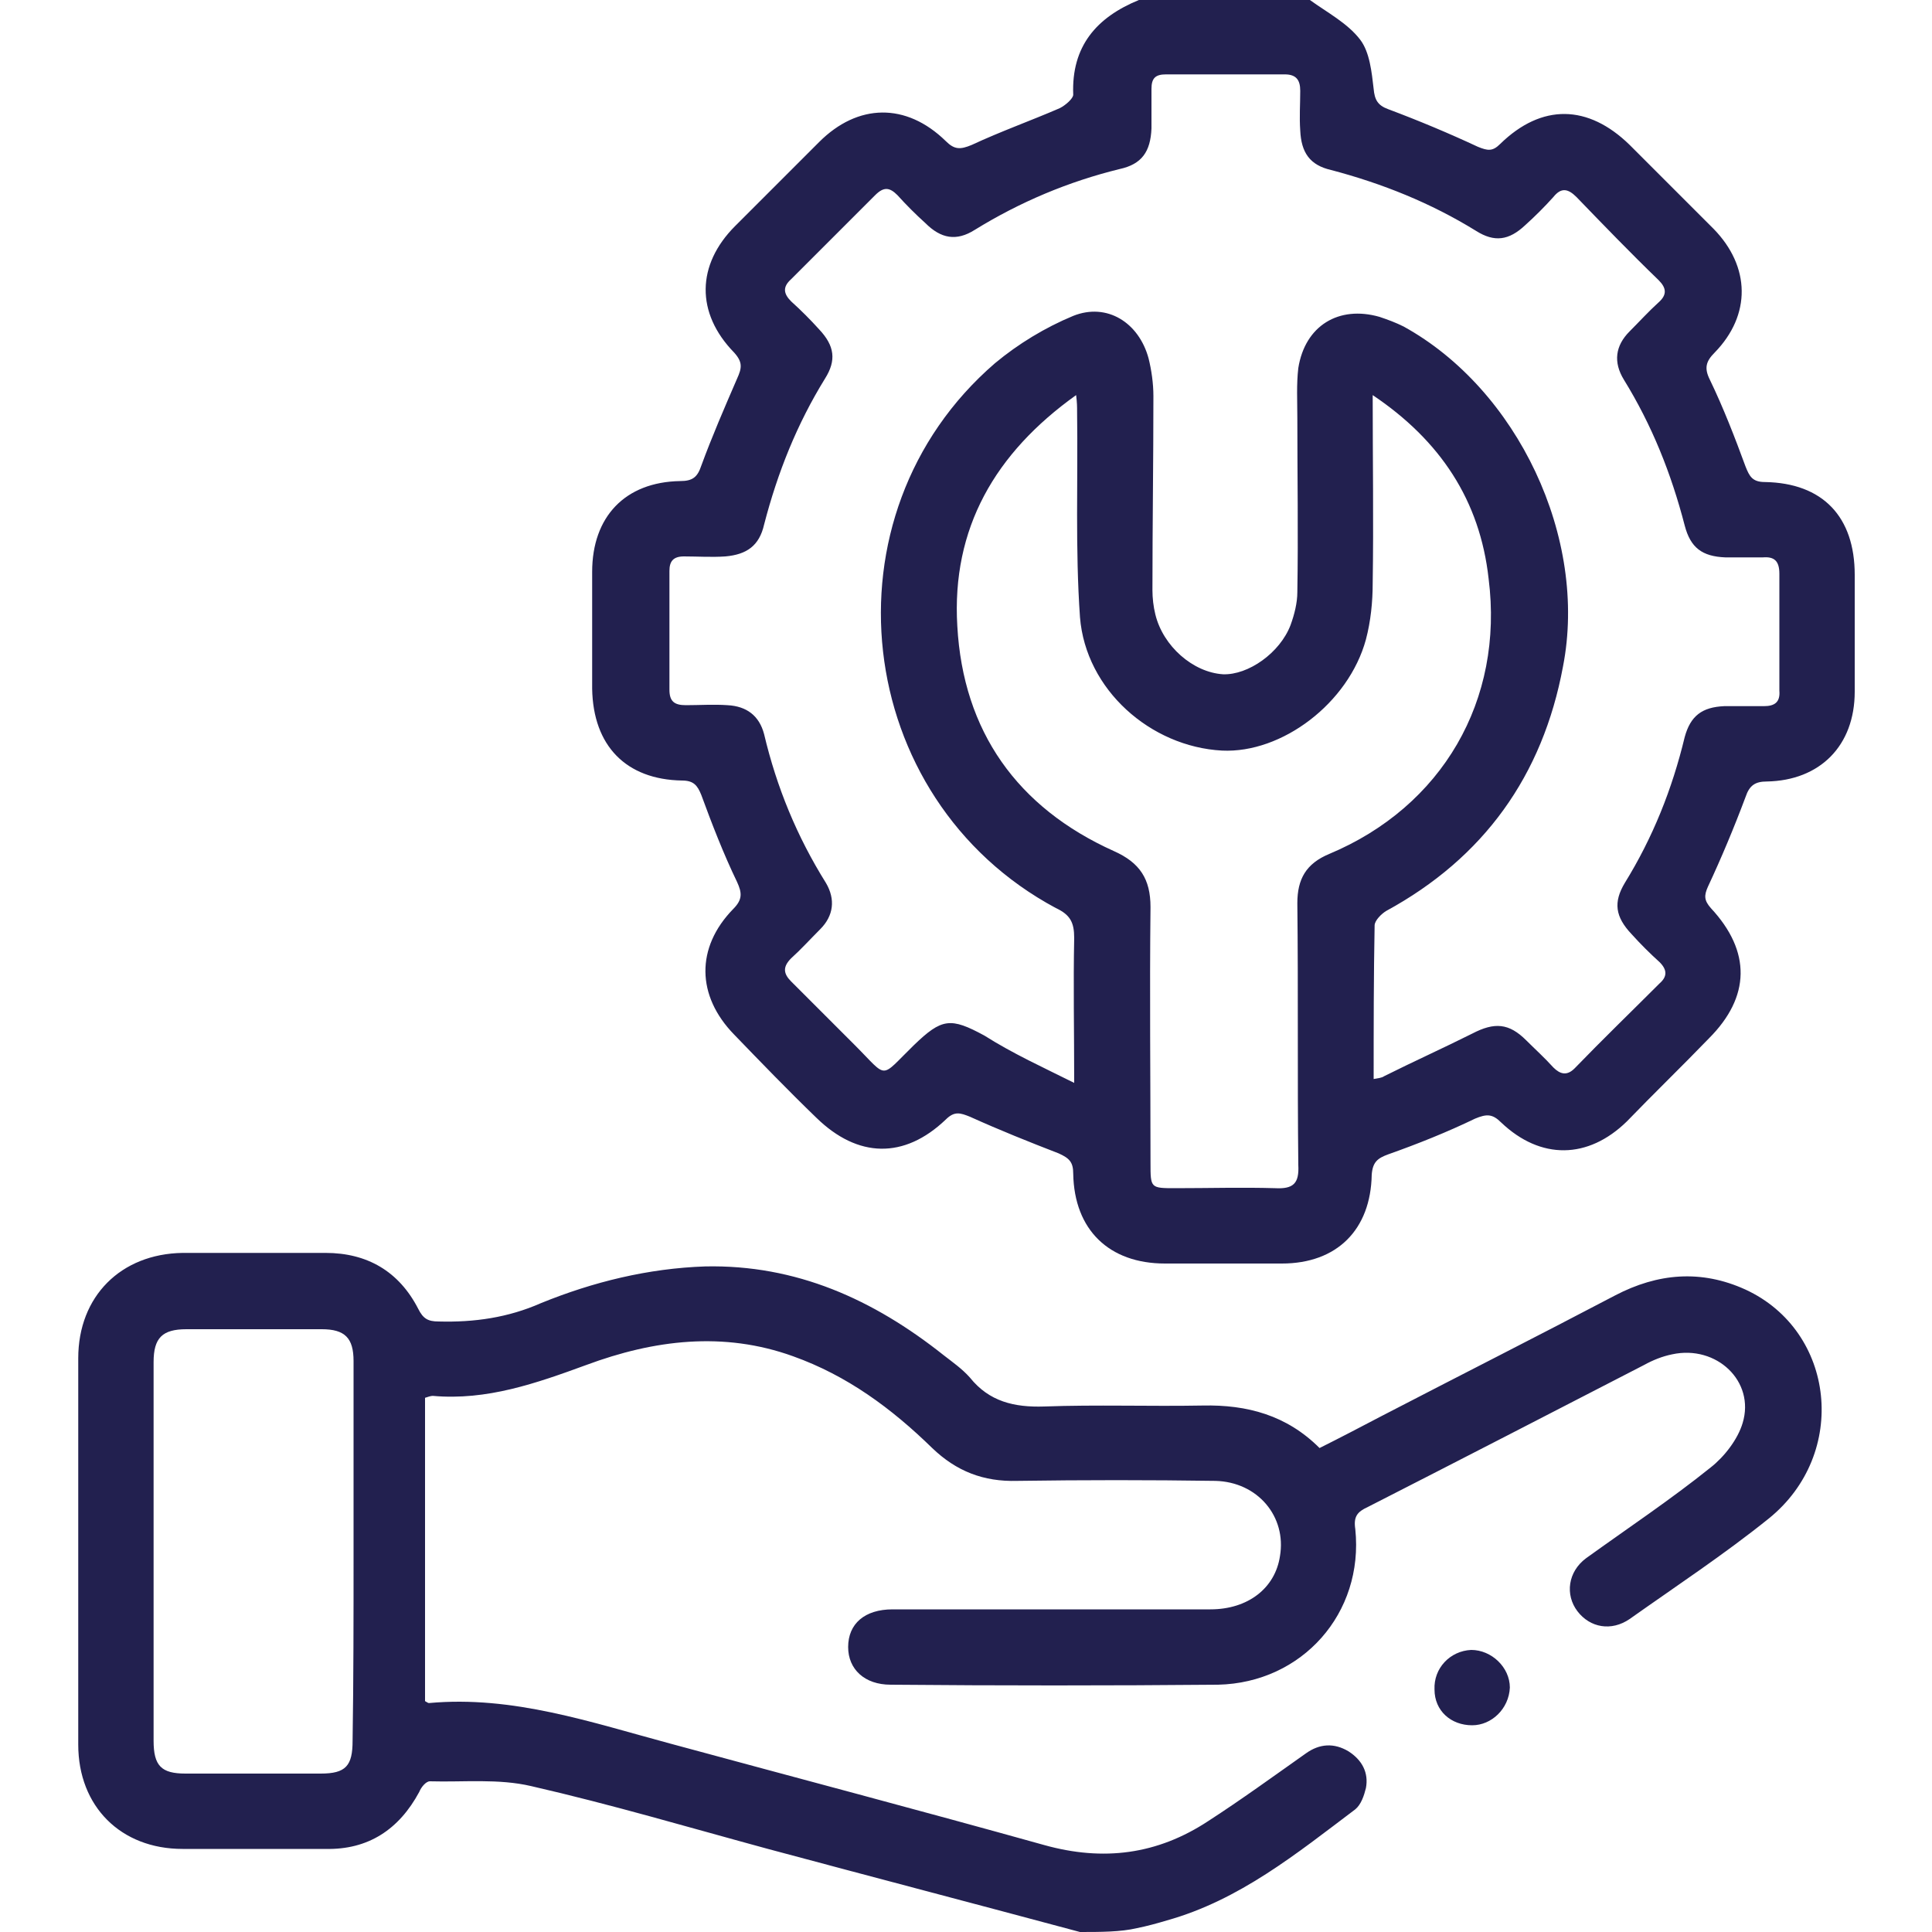 <?xml version="1.0" encoding="utf-8"?>
<!-- Generator: Adobe Illustrator 26.5.0, SVG Export Plug-In . SVG Version: 6.00 Build 0)  -->
<svg version="1.1" id="Layer_1" xmlns="http://www.w3.org/2000/svg" xmlns:xlink="http://www.w3.org/1999/xlink" x="0px" y="0px"
	 viewBox="0 0 200 200" style="enable-background:new 0 0 200 200;" xml:space="preserve">
<style type="text/css">
	.st0{fill:#22204F;}
</style>
<g>
	<path class="st0" d="M135.6,0c1.8,1.3,3.9,2.4,5.2,4.1c1,1.3,1.2,3.4,1.4,5.1c0.1,1.1,0.4,1.7,1.5,2.1c3.2,1.2,6.3,2.5,9.3,3.9
		c1,0.4,1.5,0.5,2.3-0.3c4.3-4.2,9.1-4.1,13.4,0.1c2.9,2.9,5.8,5.8,8.7,8.7c3.8,3.9,3.9,8.9,0.1,12.8c-0.9,0.9-1.1,1.6-0.5,2.8
		c1.4,2.9,2.6,6,3.7,9c0.4,1,0.7,1.6,2,1.6c6,0.1,9.3,3.6,9.3,9.6c0,4,0,8.1,0,12.1c0,5.6-3.6,9.2-9.1,9.3c-1.2,0-1.8,0.4-2.2,1.6
		c-1.2,3.2-2.5,6.3-3.9,9.3c-0.4,0.9-0.4,1.4,0.3,2.2c4.2,4.5,4.1,9.2-0.2,13.5c-2.8,2.9-5.7,5.7-8.5,8.6c-4,3.9-8.9,4-13,0.1
		c-0.9-0.9-1.5-0.9-2.7-0.4c-2.9,1.4-5.9,2.6-9,3.7c-1.1,0.4-1.6,0.8-1.7,2.1c-0.1,5.7-3.6,9.2-9.3,9.2c-4,0-8.1,0-12.1,0
		c-5.8,0-9.4-3.5-9.5-9.3c0-1.2-0.4-1.6-1.5-2.1c-3.1-1.2-6.1-2.4-9.2-3.8c-1-0.4-1.6-0.6-2.5,0.3c-4.3,4.1-9.1,4-13.4-0.2
		c-2.9-2.8-5.7-5.7-8.5-8.6c-3.9-4-4-9-0.1-13c1-1,0.9-1.7,0.4-2.8c-1.4-2.9-2.6-6-3.7-9c-0.4-1-0.8-1.5-2-1.5
		c-5.8-0.1-9.2-3.6-9.3-9.5c0-4,0-8.1,0-12.1c0-5.7,3.4-9.3,9.1-9.4c1.3,0,1.8-0.4,2.2-1.6c1.1-3,2.4-6,3.7-9
		c0.5-1.1,0.6-1.7-0.3-2.7c-4-4.1-3.9-9.1,0.1-13.1c2.9-2.9,5.8-5.8,8.7-8.7c4-4,9-4.1,13.1-0.1c0.9,0.9,1.5,0.9,2.7,0.4
		c3-1.4,6.1-2.5,9.1-3.8c0.6-0.3,1.4-1,1.4-1.4c-0.2-5,2.4-8,6.8-9.8C123.9,0,129.7,0,135.6,0z M111.2,112.1c0-5.4-0.1-10.2,0-15
		c0-1.6-0.4-2.4-1.9-3.1c-21.1-11.3-24.5-40.7-6.3-56.4c2.4-2,5.2-3.7,8.1-4.9c3.5-1.4,6.8,0.7,7.8,4.4c0.3,1.2,0.5,2.6,0.5,3.9
		c0,6.7-0.1,13.4-0.1,20.1c0,0.8,0.1,1.7,0.3,2.5c0.8,3.3,3.9,6,7,6.2c2.6,0.1,5.9-2.2,7-5.1c0.4-1.1,0.7-2.3,0.7-3.4
		c0.1-6,0-12,0-18c0-1.8-0.1-3.5,0.1-5.2c0.7-4.4,4.2-6.5,8.4-5.3c0.9,0.3,1.7,0.6,2.5,1c11.8,6.5,19.1,21.9,16.5,35.2
		c-2.1,11.3-8.2,19.8-18.3,25.3c-0.5,0.3-1.2,1-1.2,1.5c-0.1,5.3-0.1,10.5-0.1,15.9c0.5-0.1,0.8-0.1,1.1-0.3c3-1.5,6.1-2.9,9.1-4.4
		c2.3-1.2,3.8-1.1,5.6,0.7c0.9,0.9,1.9,1.8,2.8,2.8c0.7,0.7,1.4,0.9,2.2,0.1c2.9-3,5.9-5.9,8.8-8.8c0.8-0.7,0.8-1.4,0-2.2
		c-1-0.9-2-1.9-2.9-2.9c-1.7-1.8-1.9-3.3-0.7-5.3c2.9-4.7,4.9-9.7,6.2-15.1c0.6-2.2,1.8-3.1,4.1-3.2c1.4,0,2.7,0,4.1,0
		c1.1,0,1.7-0.4,1.6-1.6c0-4,0-8.1,0-12.1c0-1.3-0.5-1.8-1.7-1.7c-1.3,0-2.6,0-3.9,0c-2.4-0.1-3.6-1-4.2-3.3
		c-1.4-5.4-3.4-10.4-6.3-15.1c-1.1-1.8-0.9-3.5,0.6-5c1-1,2-2.1,3-3c0.9-0.8,0.8-1.5,0-2.3c-2.9-2.8-5.7-5.7-8.5-8.6
		c-0.9-0.9-1.6-1-2.4,0c-0.9,1-1.9,2-2.9,2.9c-1.7,1.6-3.2,1.8-5.1,0.6c-4.7-2.9-9.7-4.9-15-6.3c-2.2-0.5-3.1-1.8-3.2-4.1
		c-0.1-1.4,0-2.7,0-4.1c0-1.1-0.4-1.7-1.6-1.7c-4.1,0-8.2,0-12.3,0c-1.1,0-1.5,0.4-1.5,1.5c0,1.4,0,2.7,0,4.1
		c-0.1,2.4-1,3.7-3.3,4.2c-5.3,1.3-10.3,3.4-15,6.3c-1.9,1.2-3.5,0.9-5.1-0.7c-1-0.9-2-1.9-2.9-2.9c-0.8-0.8-1.4-0.9-2.3,0
		c-2.9,2.9-5.8,5.8-8.7,8.7c-0.9,0.8-0.8,1.5,0,2.3c1,0.9,2,1.9,2.9,2.9c1.6,1.7,1.8,3.2,0.6,5.1c-2.9,4.7-4.9,9.7-6.3,15.1
		c-0.5,2.2-1.8,3.1-4,3.3c-1.4,0.1-2.9,0-4.3,0c-1.1,0-1.5,0.5-1.5,1.5c0,4.1,0,8.2,0,12.3c0,1.2,0.5,1.6,1.7,1.6
		c1.4,0,2.9-0.1,4.3,0c2,0.1,3.3,1.1,3.8,3c1.3,5.5,3.4,10.6,6.4,15.4c1,1.7,0.8,3.4-0.6,4.8c-1,1-2,2.1-3,3c-0.9,0.9-0.8,1.6,0,2.4
		c2.2,2.2,4.4,4.4,6.6,6.6c3.5,3.5,2.5,3.5,6.1,0c2.9-2.8,3.8-2.9,7.3-1C104.9,109.1,108,110.5,111.2,112.1z M142.1,40.9
		c0,6.7,0.1,13.1,0,19.5c0,1.9-0.2,3.9-0.7,5.8c-1.8,6.6-8.7,11.8-14.9,11.5c-7.4-0.4-14.1-6.3-14.7-13.8
		c-0.5-7.1-0.2-14.2-0.3-21.3c0-0.5,0-0.9-0.1-1.7c-8.4,6-12.9,13.8-12.3,23.9c0.6,10.9,6.2,18.8,16.2,23.3c2.7,1.2,3.8,2.9,3.8,5.8
		c-0.1,8.8,0,17.7,0,26.5c0,2.6,0,2.6,2.6,2.6c3.4,0,6.9-0.1,10.3,0c1.9,0.1,2.5-0.5,2.4-2.4c-0.1-9,0-18.1-0.1-27.1
		c0-2.5,0.9-4.1,3.3-5.1c11.7-4.9,18.1-15.9,16.5-28.5C153.2,51.8,149.1,45.6,142.1,40.9z"/>
	<path class="st0" d="M111.8,200c-10.8-2.9-21.5-5.7-32.3-8.6c-8.1-2.2-16.2-4.6-24.5-6.5c-3.4-0.8-7-0.4-10.5-0.5
		c-0.4,0-0.9,0.6-1.1,1.1c-2.1,3.9-5.3,6-9.7,5.9c-4.9,0-9.9,0-14.8,0c-6.4,0-10.8-4.4-10.8-10.8c0-13.3,0-26.7,0-40
		c0-6.4,4.4-10.8,10.8-10.9c4.9,0,9.9,0,14.8,0c4.3,0,7.6,1.9,9.6,5.8c0.5,1,1,1.3,2.1,1.3c3.7,0.1,7.2-0.4,10.6-1.9
		c5.4-2.2,11.1-3.6,17-3.8c9.4-0.2,17.4,3.4,24.7,9.2c0.9,0.7,1.9,1.4,2.7,2.3c2,2.5,4.6,3.1,7.7,3c5.4-0.2,10.9,0,16.4-0.1
		c4.6-0.1,8.7,1,12.1,4.4c2.2-1.1,4.3-2.2,6.4-3.3c8.1-4.2,16.2-8.3,24.2-12.5c4.4-2.3,8.9-2.7,13.5-0.6c9.3,4.3,10.7,17,2.4,23.7
		c-4.6,3.7-9.6,7-14.4,10.4c-1.9,1.3-4.1,0.9-5.4-0.8c-1.3-1.7-1-4.1,0.9-5.5c4.3-3.1,8.8-6.1,12.9-9.4c1.4-1.1,2.8-2.9,3.3-4.6
		c1.3-4.3-2.7-8.1-7.3-7.1c-1,0.2-2,0.6-2.9,1.1c-9.5,4.9-19,9.8-28.6,14.7c-1.1,0.5-1.5,1-1.3,2.3c0.9,8.7-5.5,15.9-14.2,16.1
		c-11.3,0.1-22.6,0.1-33.9,0c-2.7,0-4.4-1.6-4.4-3.9c0-2.4,1.7-3.9,4.6-3.9c11,0,22,0,32.9,0c3.9,0,6.7-2.2,7.2-5.5
		c0.7-4.1-2.3-7.7-6.7-7.8c-6.8-0.1-13.6-0.1-20.5,0c-3.5,0.1-6.3-1-8.8-3.4c-4.2-4.1-8.8-7.5-14.4-9.5c-7.2-2.6-14.4-1.7-21.4,0.9
		c-5.2,1.9-10.3,3.7-15.9,3.2c-0.2,0-0.5,0.1-0.8,0.2c0,10.5,0,21,0,31.4c0.2,0.1,0.3,0.2,0.4,0.2c8.7-0.8,16.8,2,25,4.2
		c12.9,3.5,25.8,6.9,38.7,10.5c6.1,1.7,11.7,1,17-2.5c3.4-2.2,6.7-4.6,10.1-7c1.4-1,2.9-1.1,4.4-0.2c1.4,0.9,2.1,2.2,1.8,3.8
		c-0.2,0.8-0.5,1.7-1.1,2.2c-6.1,4.6-12,9.4-19.5,11.5c-1,0.3-2.1,0.6-3.1,0.8C116,200,113.9,200,111.8,200z M36.6,160.8
		c0-6.6,0-13.3,0-19.9c0-2.4-0.9-3.3-3.3-3.3c-4.7,0-9.3,0-14,0c-2.5,0-3.4,0.9-3.4,3.4c0,13.1,0,26.1,0,39.2c0,2.6,0.8,3.4,3.3,3.4
		c4.7,0,9.3,0,14,0c2.6,0,3.3-0.8,3.3-3.4C36.6,173.8,36.6,167.3,36.6,160.8z"/>
	<path class="st0" d="M152.4,178.6c-2.2,0-3.9-1.5-3.9-3.7c-0.1-2.2,1.6-4,3.8-4.1c2.1,0,4,1.8,4,3.9
		C156.2,176.9,154.4,178.6,152.4,178.6z"/>
</g>
</svg>
